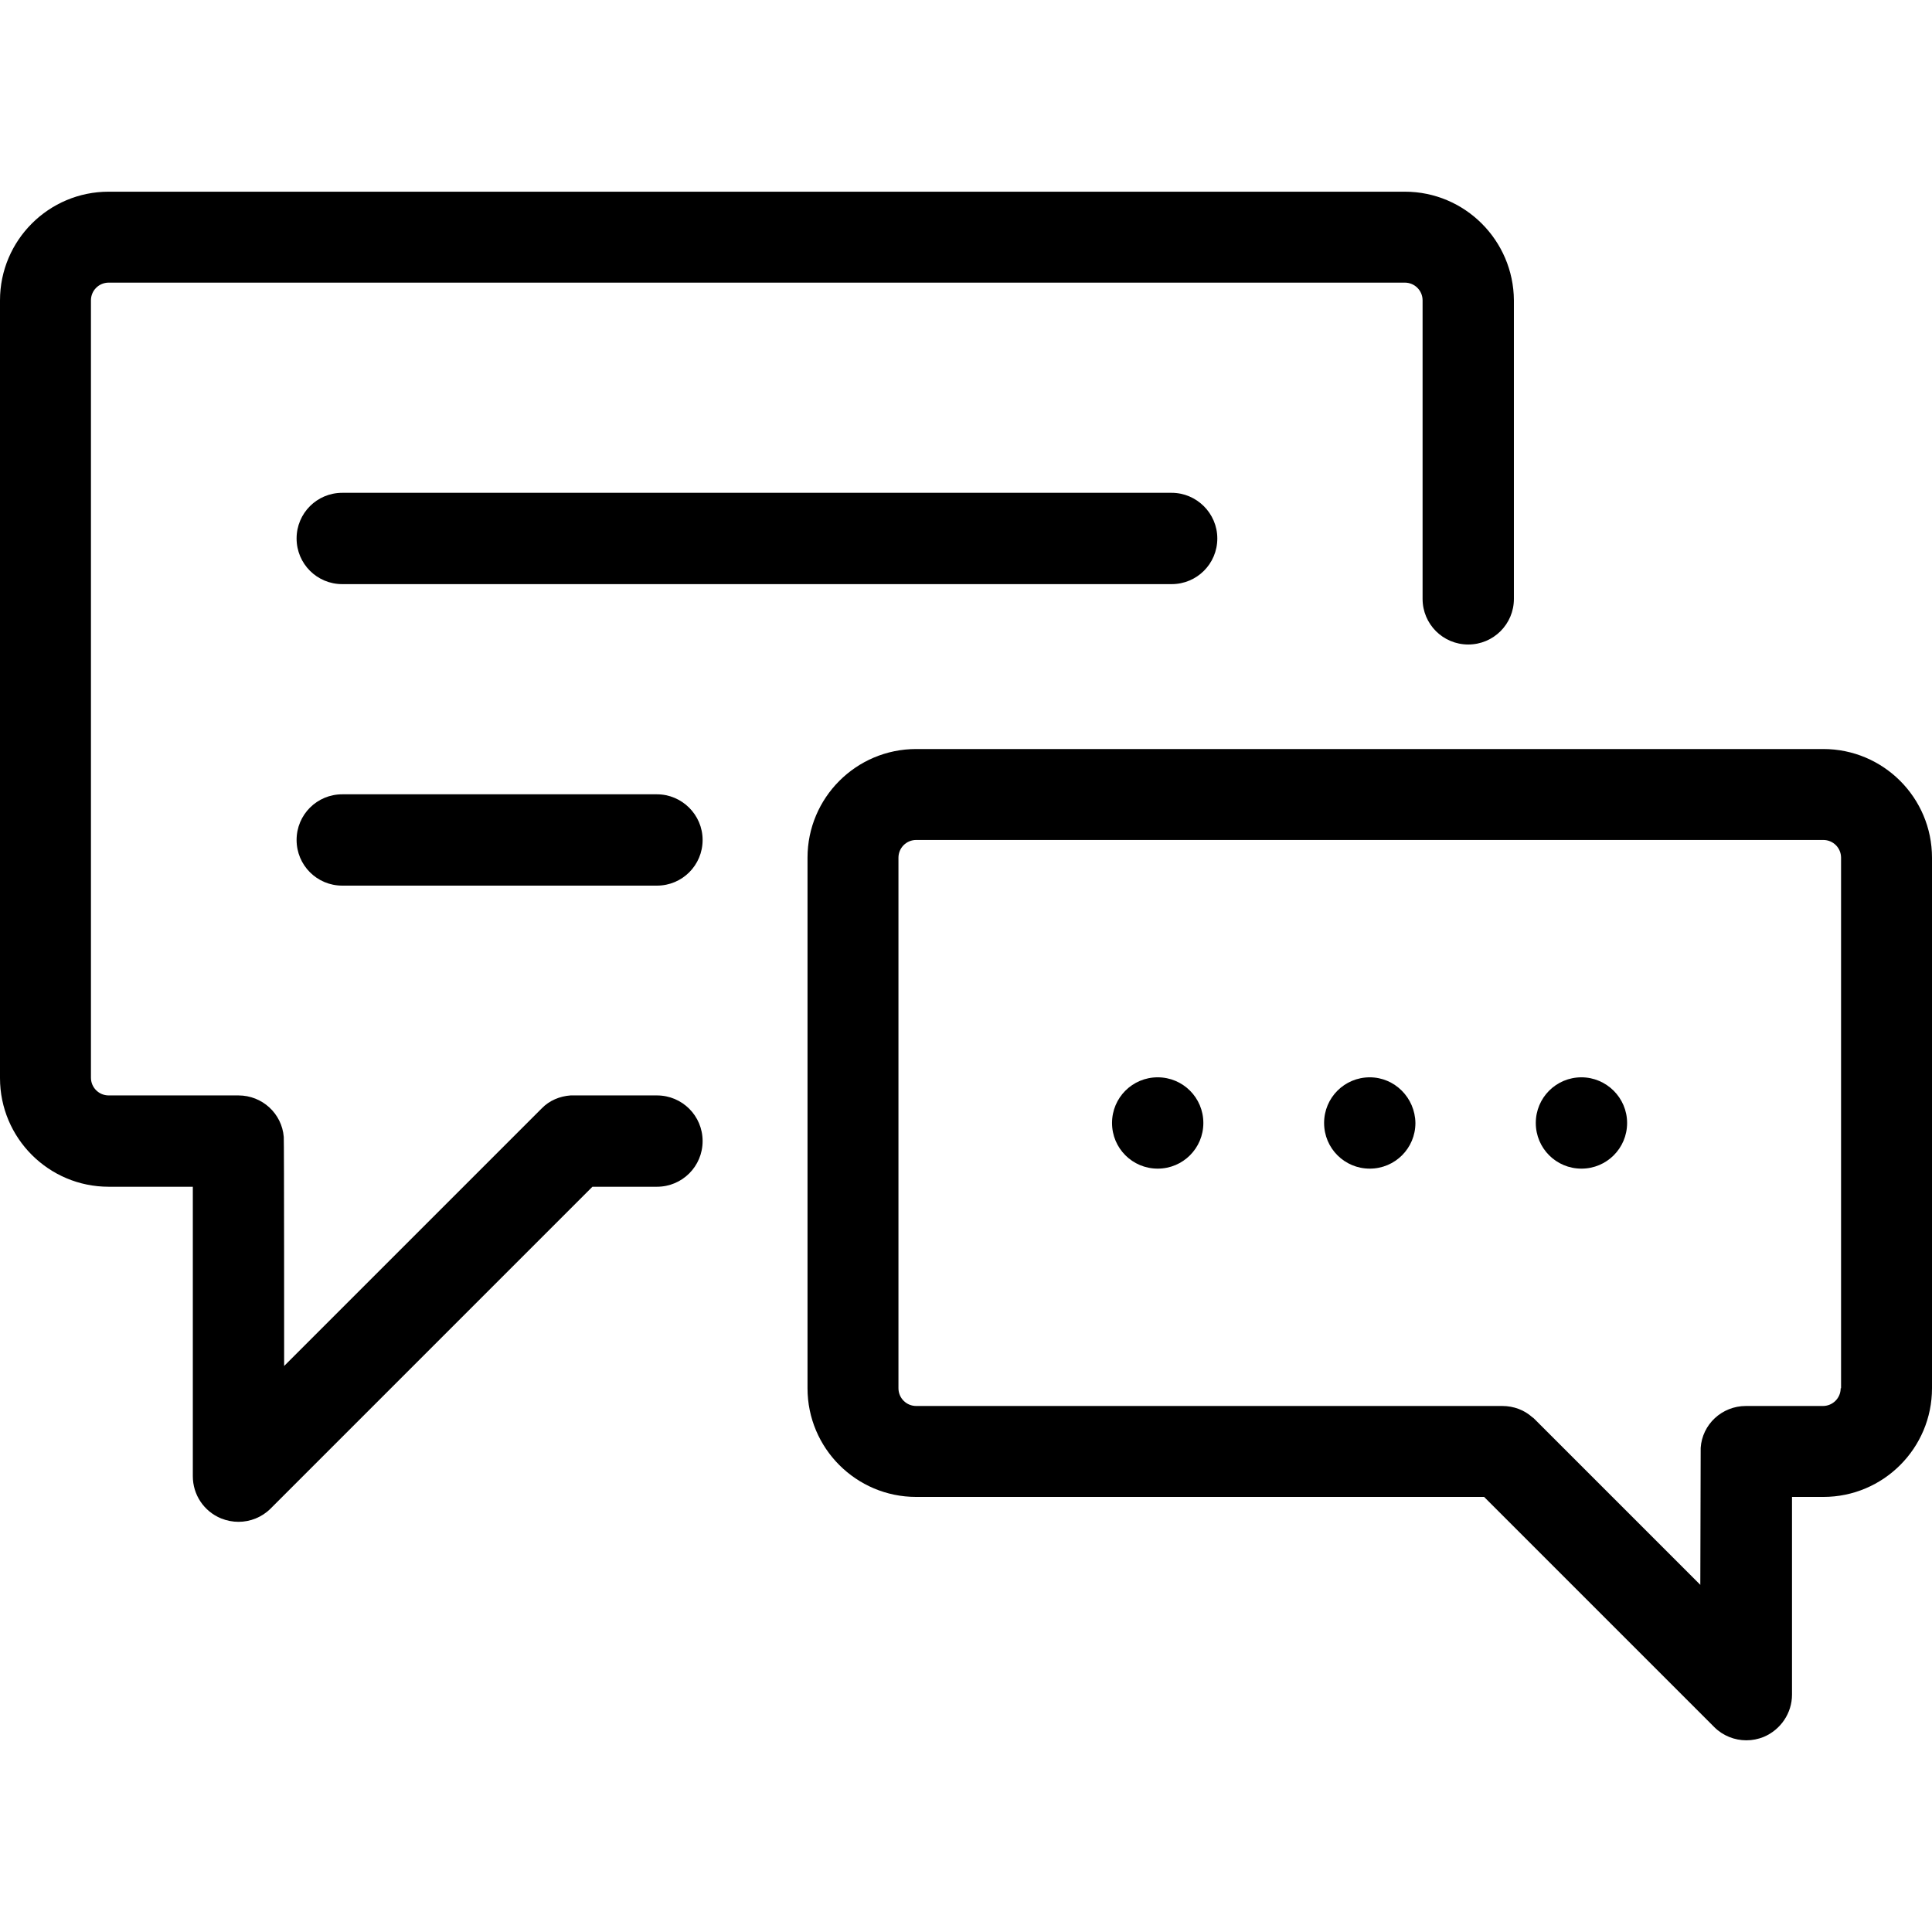 <?xml version="1.0" encoding="utf-8"?>
<!-- Generator: Adobe Illustrator 23.0.6, SVG Export Plug-In . SVG Version: 6.00 Build 0)  -->
<svg version="1.1" id="Layer_1" xmlns="http://www.w3.org/2000/svg" xmlns:xlink="http://www.w3.org/1999/xlink" x="0px" y="0px"
	 viewBox="0 0 512 512" style="enable-background:new 0 0 512 512;" xml:space="preserve">
<g>
	<g>
		<g>
			<path d="M372.3,50.8H28.8C12.9,50.8,0,63.7,0,79.6v206.1c0,15.9,12.9,28.8,28.8,28.8h22.3v76.7c0,4.9,2.9,9.3,7.5,11.2
				c1.5,0.6,3.1,0.9,4.6,0.9c3.1,0,6.2-1.2,8.5-3.5l85.3-85.3h17.1c6.7,0,12.1-5.4,12.1-12.1c0-6.7-5.4-12.1-12.1-12.1
				c0,0-22.7,0-22.9,0c-2.8,0.2-5.6,1.3-7.7,3.5L75.3,362c0,0,0-60.4-0.1-60.7c-0.5-6.2-5.7-11-12-11H28.8c-2.6,0-4.7-2.1-4.7-4.7
				V79.6c0-2.6,2.1-4.7,4.7-4.7h343.5c2.6,0,4.7,2.1,4.7,4.7v79.1c0,6.7,5.4,12.1,12.1,12.1c6.7,0,12.1-5.4,12.1-12.1V79.6
				C401.1,63.7,388.2,50.8,372.3,50.8z"/>
		</g>
	</g>
	<g>
		<g>
			<path d="M483.2,198.5H242.8c-15.9,0-28.8,12.9-28.8,28.8v140.6c0,15.9,12.9,28.8,28.8,28.8h150.5l61,61c2.3,2.3,5.4,3.5,8.5,3.5
				c1.6,0,3.1-0.3,4.6-0.9c4.5-1.9,7.5-6.3,7.5-11.2v-52.4h8.3c15.9,0,28.8-12.9,28.8-28.8V227.3C512,211.4,499.1,198.5,483.2,198.5
				z M487.8,367.9c0,2.6-2.1,4.7-4.7,4.7h-20.4c-6.4,0-11.6,4.9-12,11.1c0,0.3-0.1,36.3-0.1,36.3l-43.9-43.9c0,0-0.1-0.1-0.1-0.1
				c-0.2-0.2-0.3-0.3-0.5-0.4c-2.1-1.9-4.9-3-8-3H242.8c-2.6,0-4.7-2.1-4.7-4.7V227.3c0-2.6,2.1-4.7,4.7-4.7h240.4
				c2.6,0,4.7,2.1,4.7,4.7V367.9z"/>
		</g>
	</g>
	<g>
		<g>
			<path d="M363,285.5c-6.7,0-12.1,5.4-12.1,12.1c0,6.7,5.4,12.1,12.1,12.1c6.7,0,12.1-5.4,12.1-12.1
				C375,290.9,369.6,285.5,363,285.5z"/>
		</g>
	</g>
	<g>
		<g>
			<path d="M310.5,130.6H90.7c-6.7,0-12.1,5.4-12.1,12.1s5.4,12.1,12.1,12.1h219.8c6.7,0,12.1-5.4,12.1-12.1
				S317.1,130.6,310.5,130.6z"/>
		</g>
	</g>
	<g>
		<g>
			<path d="M174.1,210.5H90.7c-6.7,0-12.1,5.4-12.1,12.1c0,6.7,5.4,12.1,12.1,12.1h83.4c6.7,0,12.1-5.4,12.1-12.1
				C186.2,215.9,180.7,210.5,174.1,210.5z"/>
		</g>
	</g>
	<g>
		<g>
			<path d="M306.8,285.5c-6.7,0-12.1,5.4-12.1,12.1c0,6.7,5.4,12.1,12.1,12.1c6.7,0,12.1-5.4,12.1-12.1
				C318.9,290.9,313.5,285.5,306.8,285.5z"/>
		</g>
	</g>
	<g>
		<g>
			<path d="M419.1,285.5c-6.7,0-12.1,5.4-12.1,12.1c0,6.7,5.4,12.1,12.1,12.1c6.7,0,12.1-5.4,12.1-12.1
				C431.2,290.9,425.7,285.5,419.1,285.5z"/>
		</g>
	</g>
</g>
</svg>
